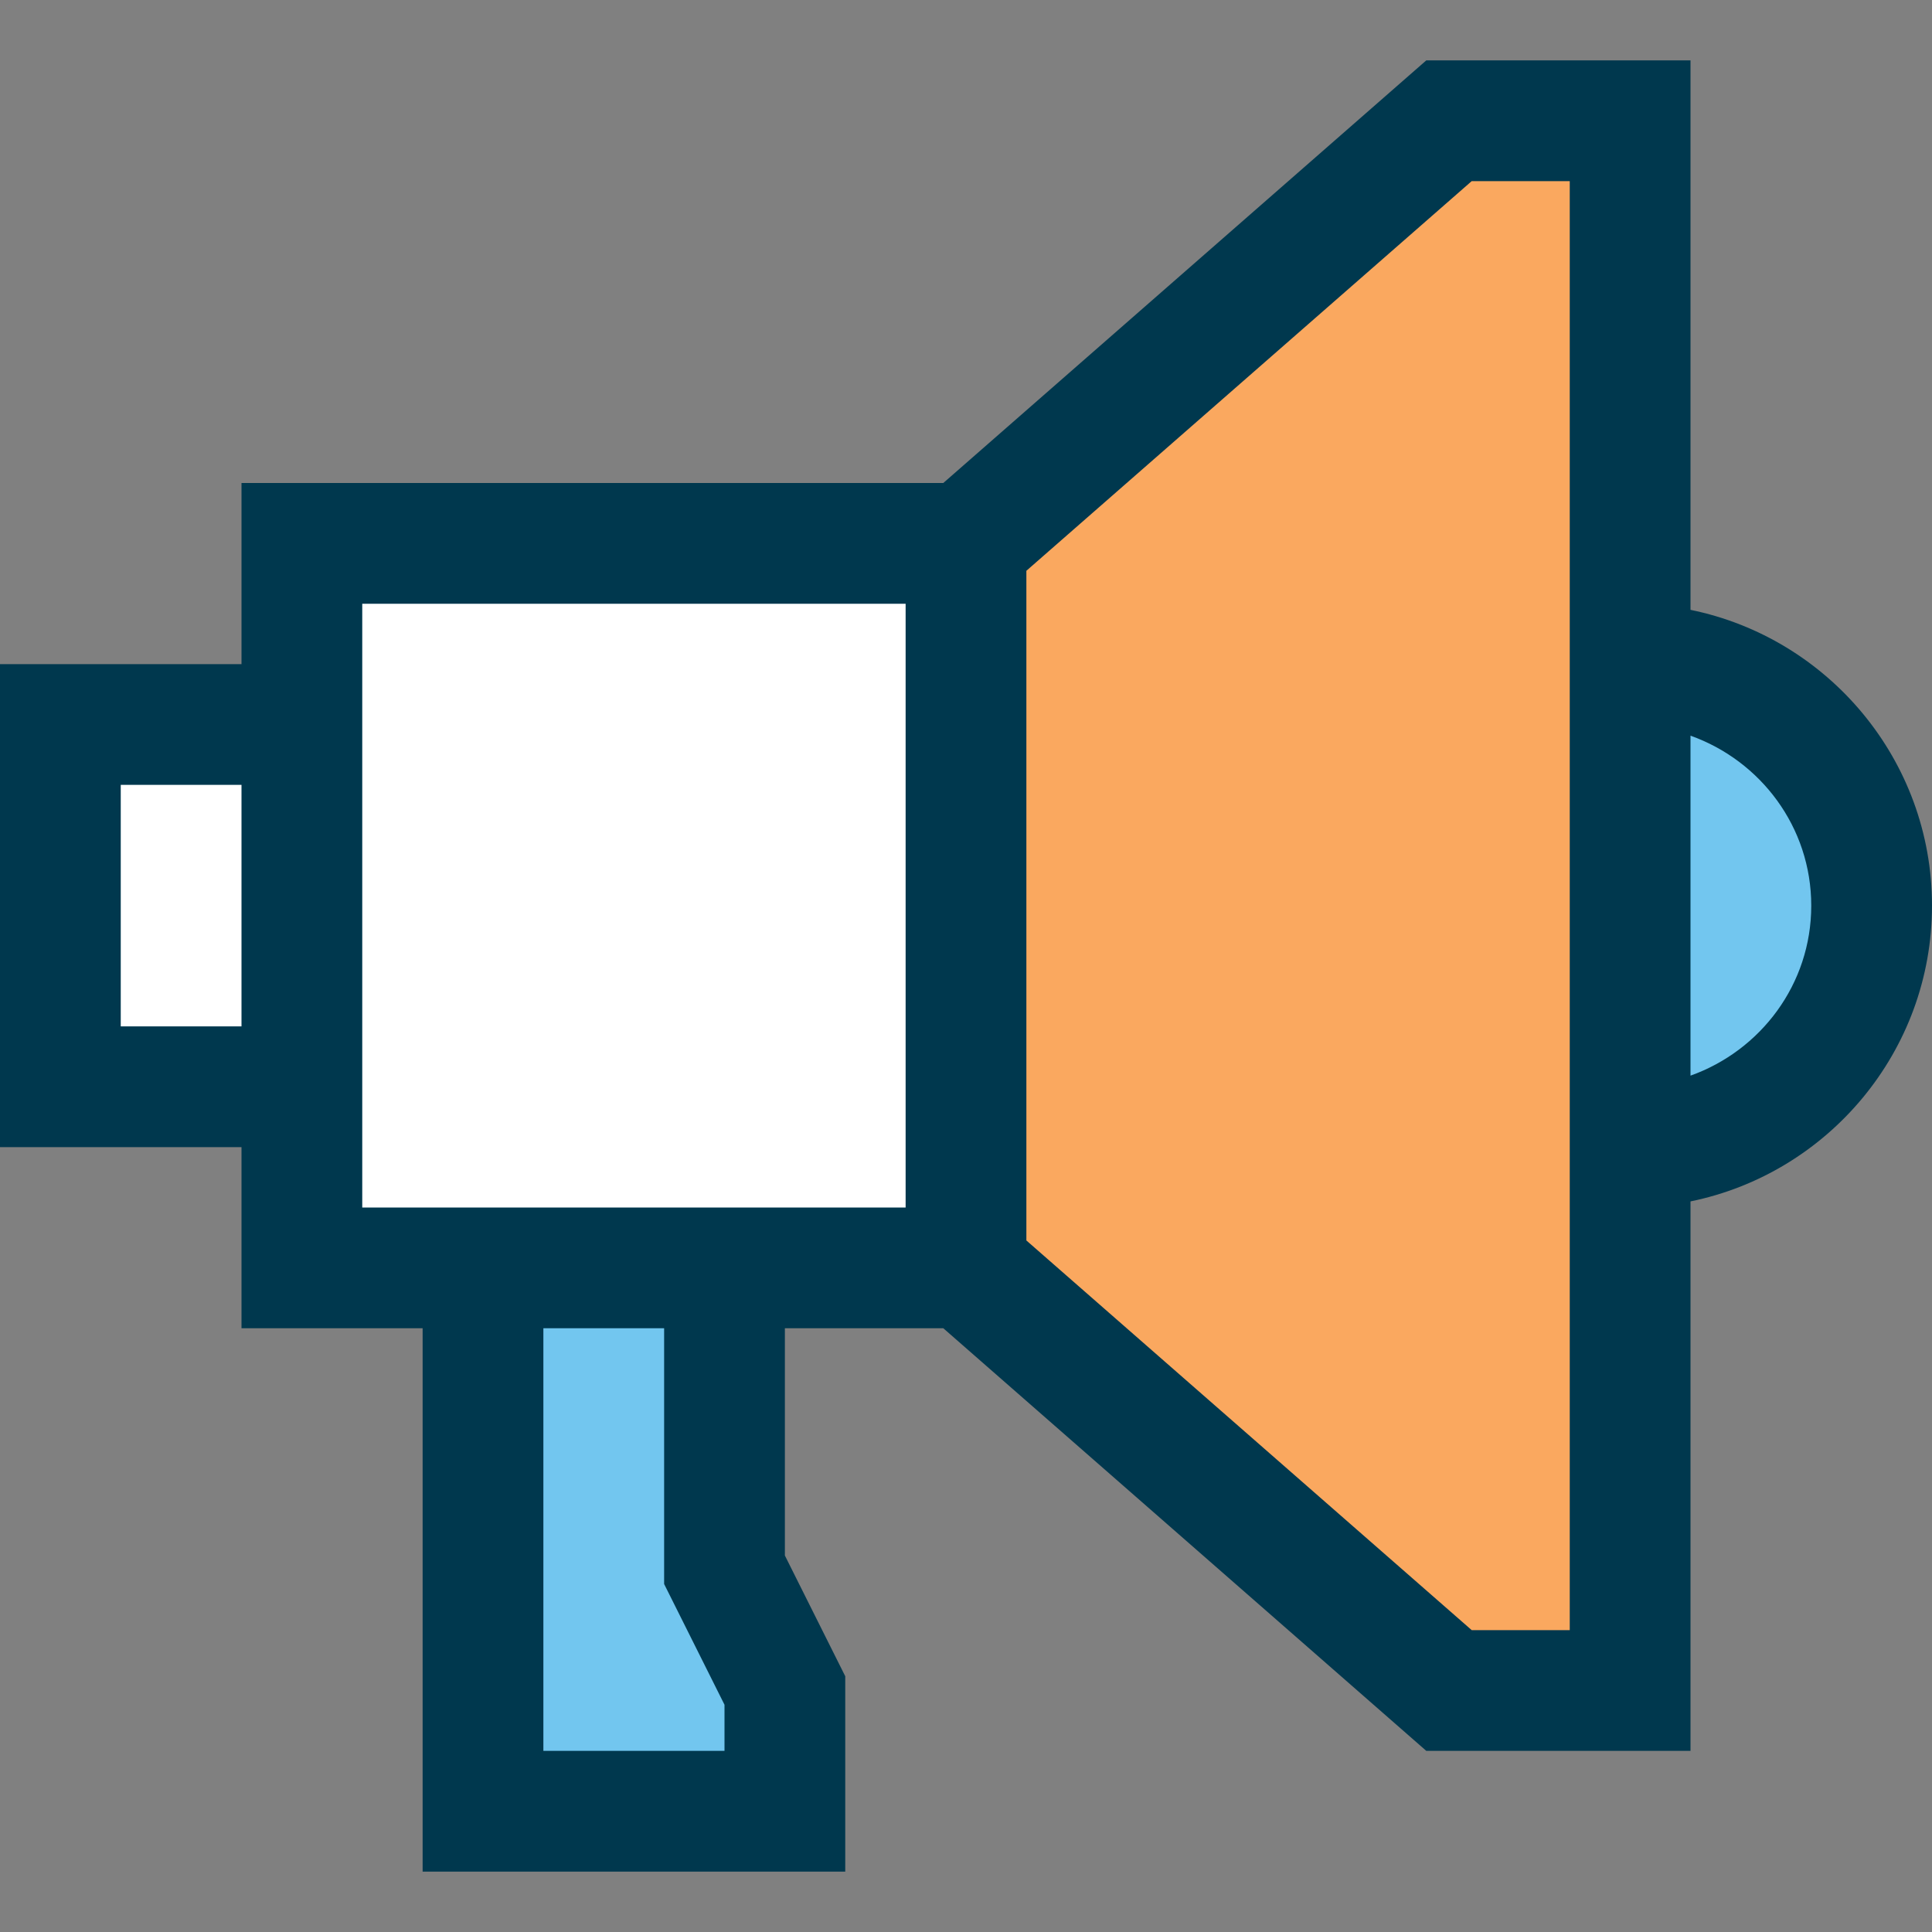 <?xml version="1.0" encoding="iso-8859-1"?>
<!-- Uploaded to: SVG Repo, www.svgrepo.com, Generator: SVG Repo Mixer Tools -->
<svg version="1.1" id="Layer_1" xmlns="http://www.w3.org/2000/svg" xmlns:xlink="http://www.w3.org/1999/xlink" 
	 viewBox="0 0 512 512" xml:space="preserve">
<rect x="0" y="0" width="512" height="512" fill="#808080" stroke="none"/>
<path style="fill:#72C6EF;" d="M432,176c35.344,0,64,28.656,64,64s-28.656,64-64,64V176z"/>
<polygon style="fill:#FAA85F;" points="432,448 384,448 256,336 256,144 384,32 432,32 "/>
<g>
	<polyline style="fill:#FFFFFF;" points="256,336 80,336 80,144 256,144 	"/>
	<rect x="16" y="192" style="fill:#FFFFFF;" width="64" height="96"/>
</g>
<polygon style="fill:#72C6EF;" points="208,480 128,480 128,336 192,336 192,416 208,448 "/>
<path style="fill:#00384E;" d="M512,240c0-38.624-27.536-70.944-64-78.384V16h-70.016l-128,112H64v48H0v128h64v48h48v144h112
	v-51.776l-16-32V352h41.984l128,112H448V318.384C484.464,310.944,512,278.624,512,240z M32,272v-64h32v64H32z M192,451.776V464h-48
	V352h32v67.776L192,451.776z M112,320H96v-16V176v-16h144v160h-32H112z M416,432h-25.984L272,328.736V320V160v-8.736L390.016,48H416
	V432z M448,285.056V194.96c18.576,6.624,32,24.224,32,45.056S466.576,278.432,448,285.056z"/>
</svg>